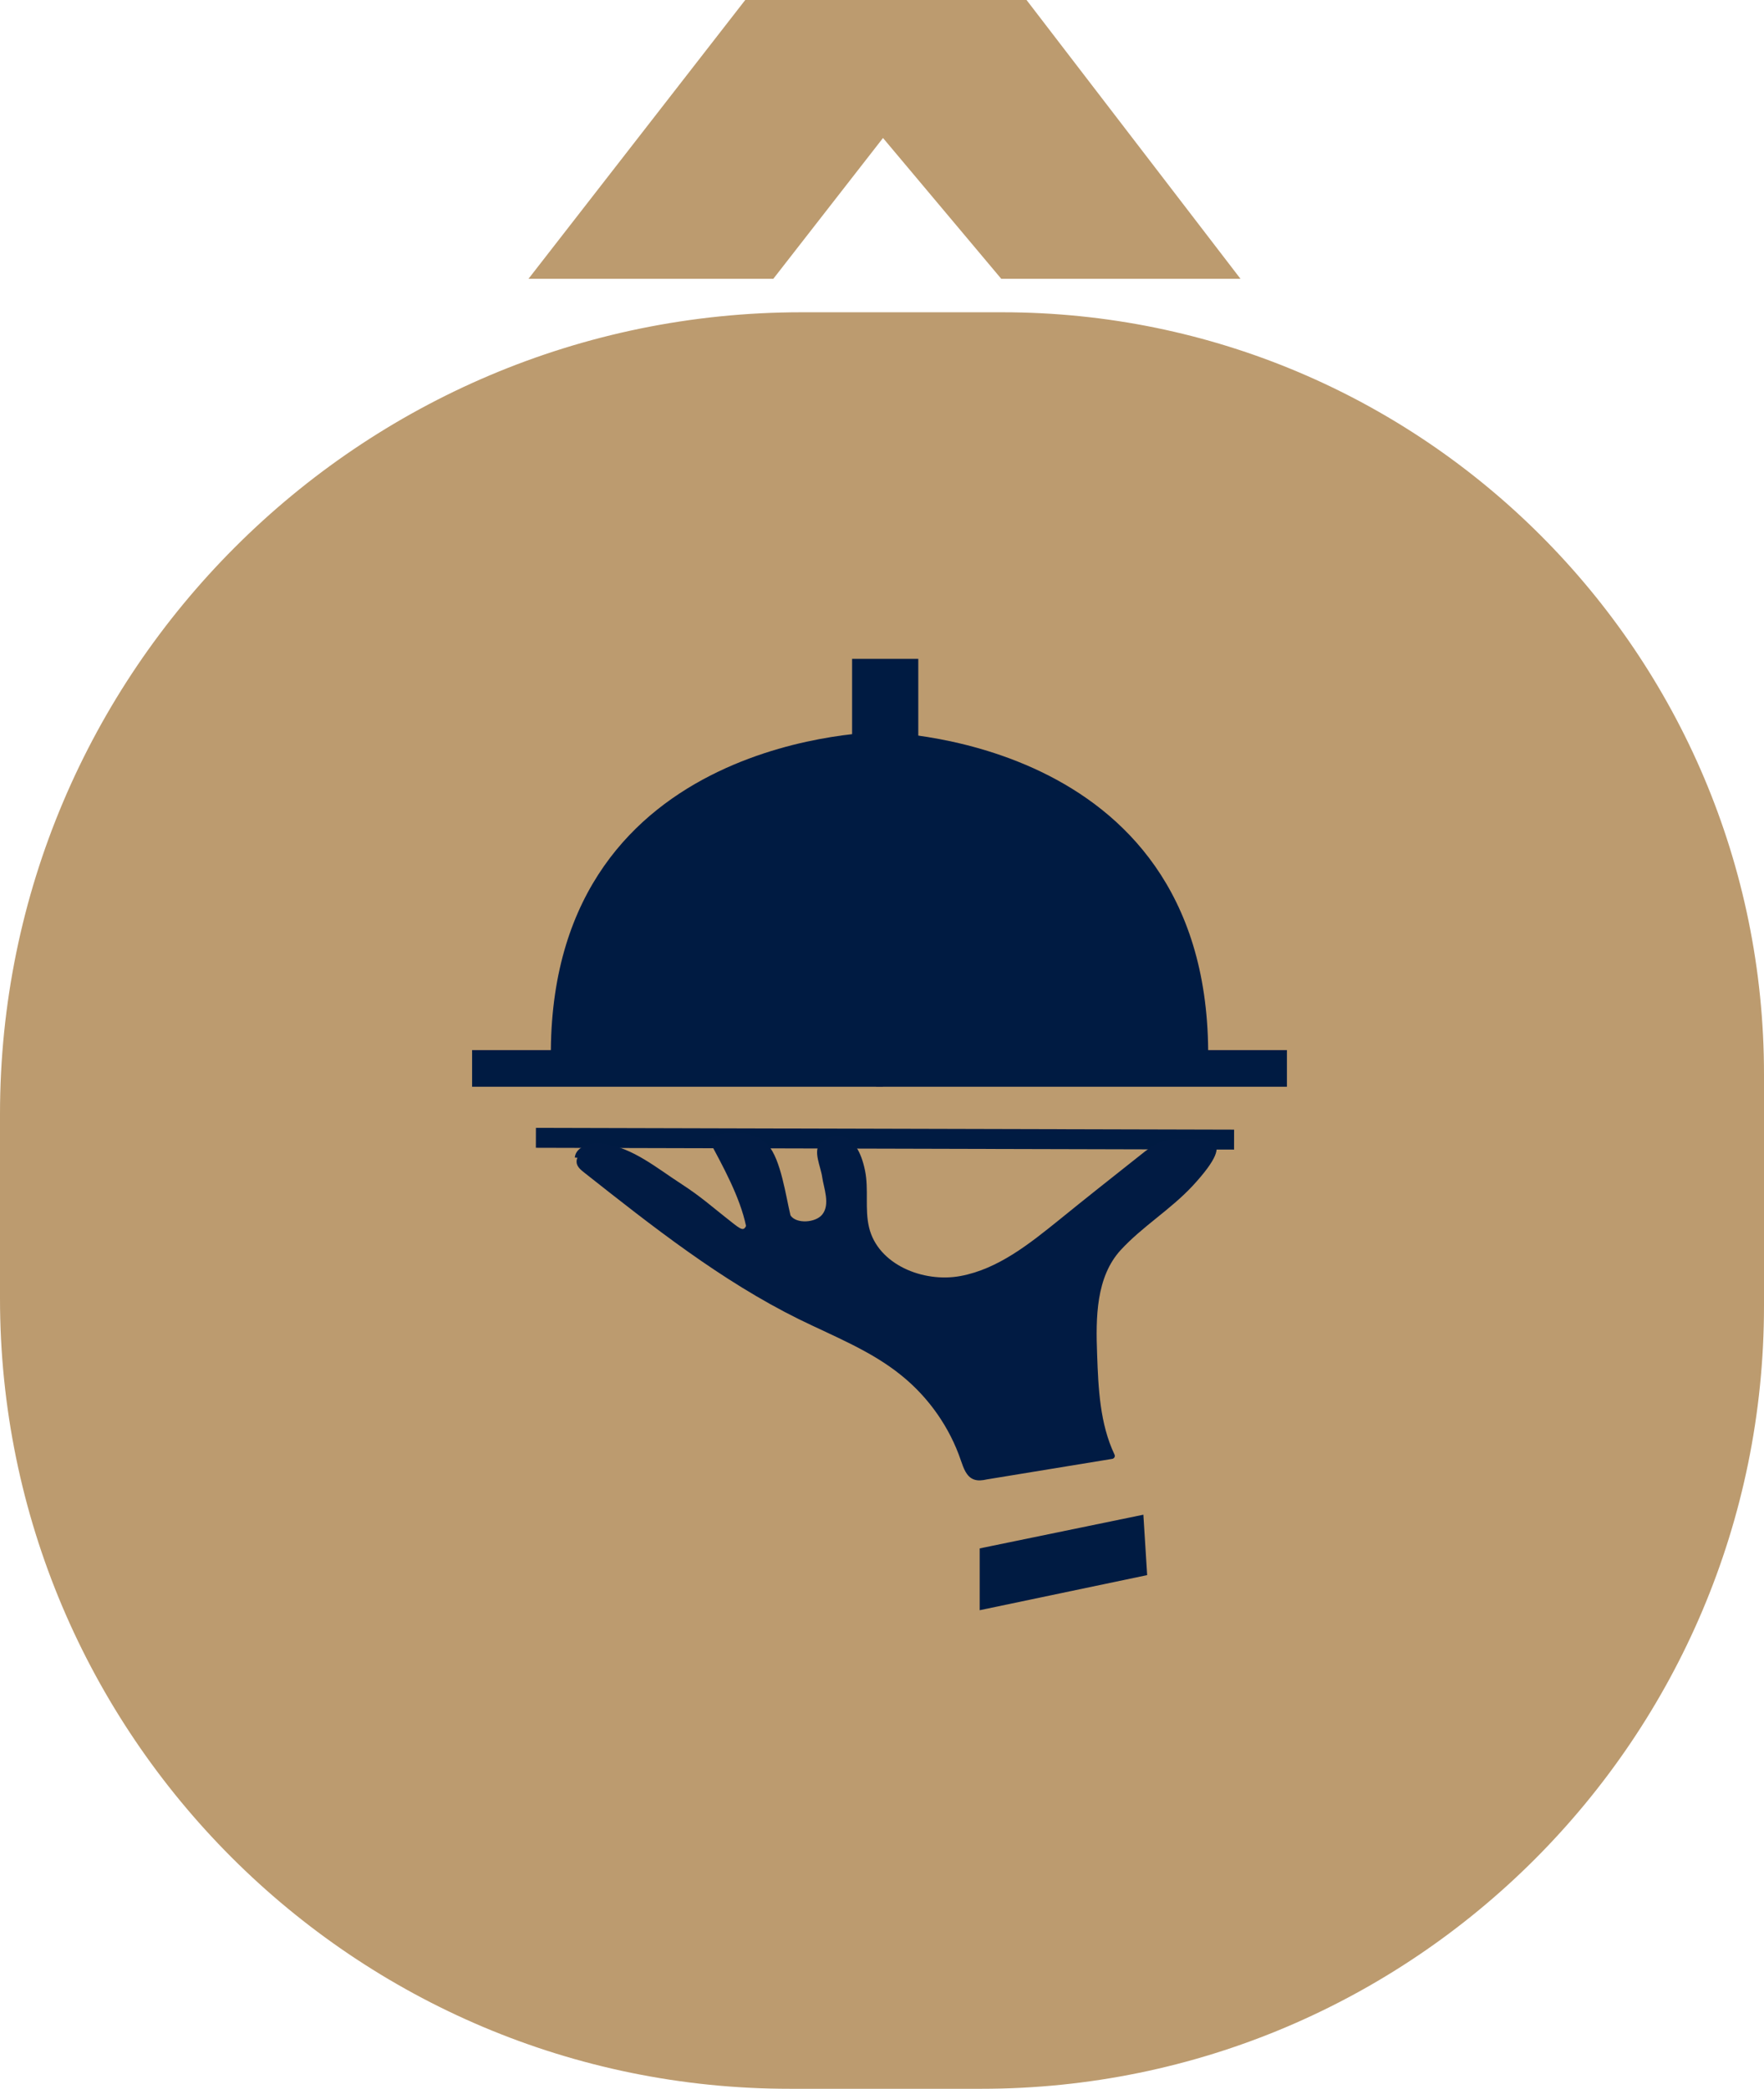 <?xml version="1.0" encoding="UTF-8"?> <svg xmlns="http://www.w3.org/2000/svg" id="Calque_1" data-name="Calque 1" viewBox="0 0 88.48 104.76"><defs><style> .cls-1 { fill: #011b43; } .cls-2 { fill: #bc9b6f; } .cls-3 { fill: #001b42; } .cls-4 { fill: none; stroke: #001b42; stroke-miterlimit: 10; } </style></defs><polygon class="cls-2" points="26.51 13.98 38.79 13.98 44.29 6.92 50.22 13.98 62.22 13.98 51.49 0 37.38 0 26.51 13.98"></polygon><path class="cls-2" d="M40.21,15.66h10.06c21.09,0,38.21,17.12,38.21,38.21v11.62c0,21.67-17.59,39.26-39.26,39.26h-9.59C17.76,104.76,0,87,0,65.12v-9.25C0,33.68,18.02,15.66,40.21,15.66Z"></path><path class="cls-3" d="M44.29,36.71s-16.52,0-16.66,15.95h-3.95v1.84h20.61v-17.79Z"></path><path class="cls-3" d="M43.94,36.71s16.52,0,16.66,15.95h3.95v1.84h-20.61v-17.79Z"></path><polygon class="cls-3" points="42.74 36.99 42.74 33.04 46.06 33.04 46.06 36.99 44.29 36.99 42.74 36.99"></polygon><polygon class="cls-3" points="49.14 77.65 49.14 80.75 57.54 78.99 57.35 75.96 49.14 77.65"></polygon><line class="cls-4" x1="61.9" y1="57.15" x2="26.88" y2="57.06"></line><path class="cls-1" d="M32.19,58.31c-.62-.72-2.2-1.12-2.96-.55-.16.12-.32.3-.31.5,0,.23.2.4.38.54,3.42,2.7,6.86,5.42,10.76,7.35,1.77.87,3.64,1.59,5.17,2.84,1.36,1.1,2.41,2.6,2.97,4.26.13.37.27.8.64.94.21.08.44.05.66,0l6.29-1.03c.1-.02.16-.12.11-.22-.73-1.54-.81-3.31-.87-5.02-.07-1.84-.06-3.88,1.19-5.24,1.1-1.19,2.48-2.01,3.6-3.21,2.5-2.71.55-2.34-.84-2.34-.86,0-1.38.48-2,.97-1.29,1.02-2.58,2.04-3.86,3.08-1.49,1.2-3.06,2.46-4.94,2.81s-4.15-.58-4.59-2.44c-.22-.92-.01-1.9-.2-2.84-.41-2.02-1.54-2.01-2.24-1.37-.39.36.02,1.17.09,1.69s.42,1.37,0,1.88c-.33.41-1.3.48-1.59.04-.23-.94-.48-2.81-1.13-3.53s-2.2-.84-2.96-.24c.7,1.3,1.56,2.86,1.86,4.3-.15.31-.29.15-1.1-.49-.6-.47-1.18-.99-2.12-1.6-1.24-.8-2.46-1.84-3.92-2.03-.59-.08-1.39.1-1.45.69"></path></svg> 